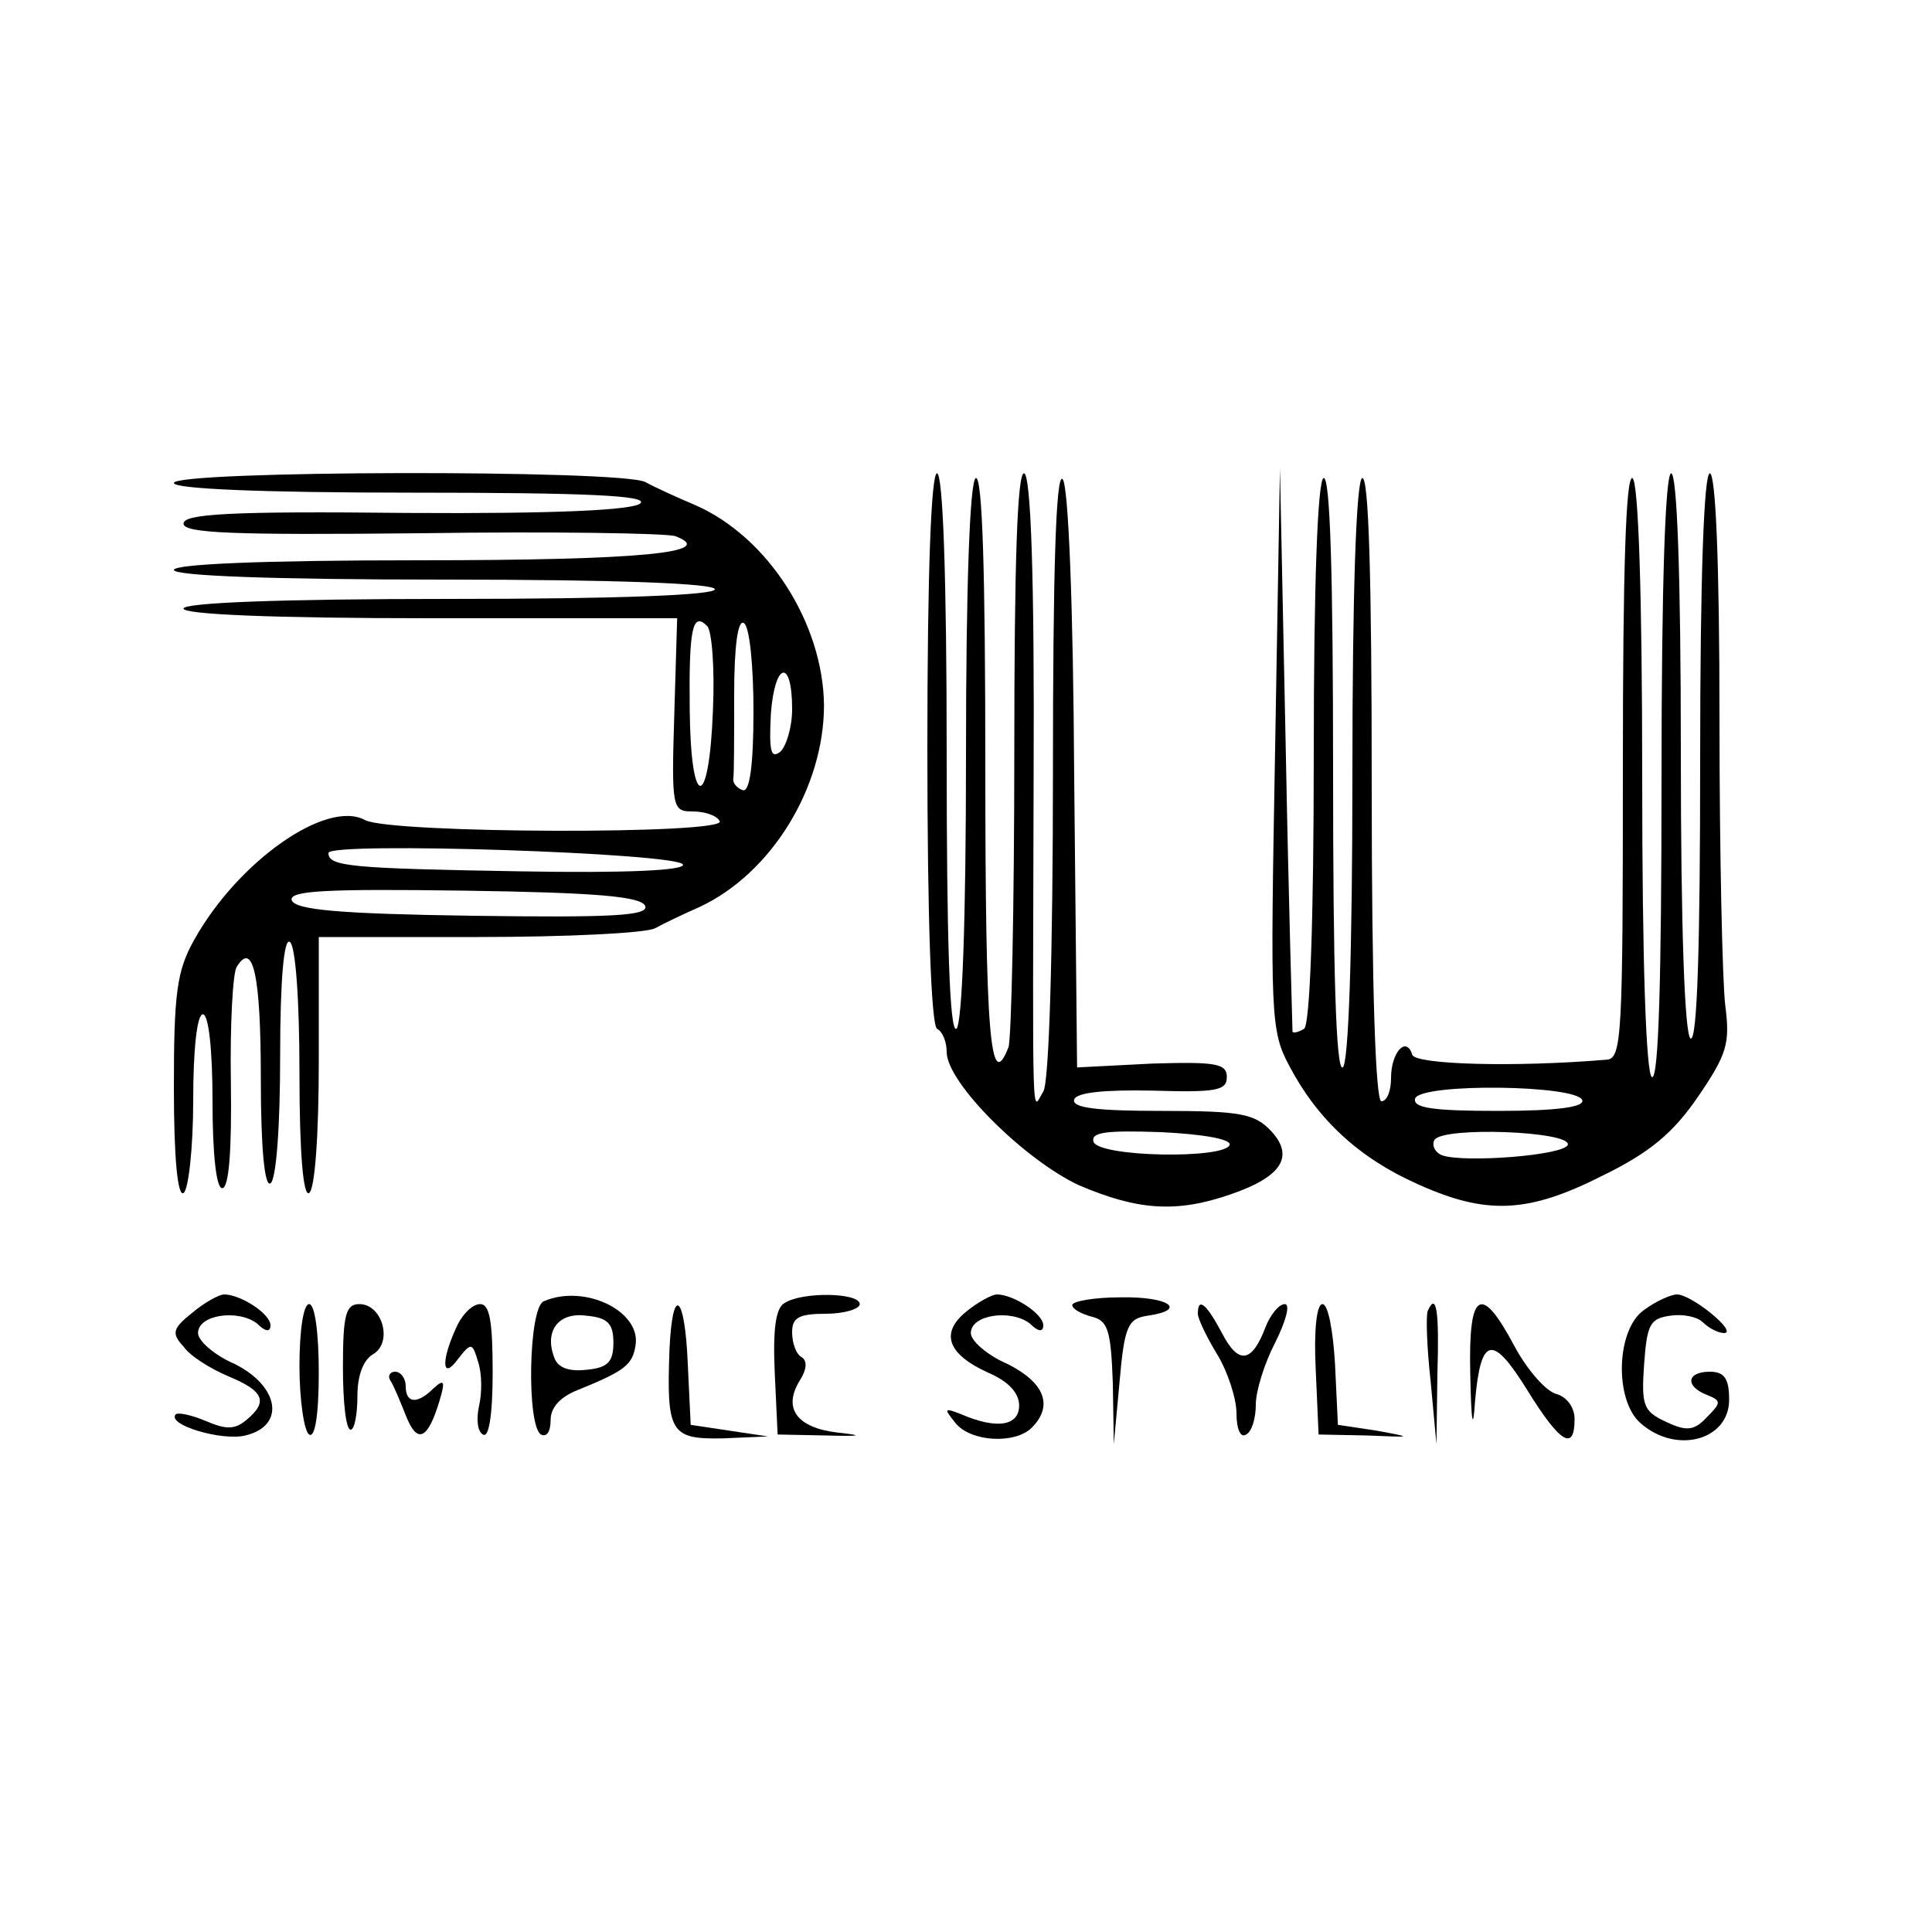 <?xml version="1.0" standalone="no"?>
<!DOCTYPE svg PUBLIC "-//W3C//DTD SVG 20010904//EN"
 "http://www.w3.org/TR/2001/REC-SVG-20010904/DTD/svg10.dtd">
<svg version="1.0" xmlns="http://www.w3.org/2000/svg"
 width="200pt" height="200pt" viewBox="0 0 200 200"
 preserveAspectRatio="xMidYMid meet">
<g transform="translate(0,200) scale(0.1,-0.1)"
fill="#000000" stroke="none">
<path d="M180 1500 c0 -6 89 -10 247 -10 180 0 244 -3 236 -11 -7 -7 -86 -11
-242 -10 -183 2 -231 -1 -231 -11 0 -10 50 -12 246 -10 136 2 254 0 263 -3 45
-17 -35 -25 -266 -25 -162 0 -253 -4 -253 -10 0 -6 100 -10 280 -10 180 0 280
-4 280 -10 0 -6 -98 -10 -275 -10 -177 0 -275 -4 -275 -10 0 -6 92 -10 256
-10 l255 0 -3 -100 c-3 -97 -2 -100 19 -100 12 0 25 -4 28 -10 9 -14 -340 -13
-367 1 -40 22 -132 -43 -177 -124 -18 -32 -21 -55 -21 -153 0 -74 4 -113 10
-109 5 3 10 46 10 96 0 53 4 89 10 89 6 0 10 -37 10 -90 0 -56 4 -90 10 -90 7
0 10 39 9 109 -1 60 2 114 6 120 17 28 25 -9 25 -115 0 -74 4 -113 10 -109 6
4 10 59 10 131 0 81 4 123 10 119 6 -4 10 -60 10 -136 0 -84 4 -128 10 -124 6
4 10 60 10 136 l0 129 165 0 c91 0 173 4 183 9 9 5 30 15 46 22 75 35 129 124
129 209 -1 85 -58 174 -133 207 -19 8 -43 19 -52 24 -25 13 -488 12 -488 -1z
m558 -236 c-4 -104 -23 -103 -24 1 -1 85 3 102 18 87 5 -5 8 -44 6 -88z m42 0
c0 -57 -4 -84 -11 -82 -6 2 -10 7 -10 11 1 4 1 43 1 88 0 51 4 78 10 74 6 -3
10 -45 10 -91z m40 2 c0 -19 -6 -38 -12 -44 -10 -8 -12 0 -10 39 4 54 22 58
22 5z m-113 -161 c2 -6 -58 -9 -169 -7 -175 3 -198 5 -198 19 0 12 363 0 367
-12z m-39 -43 c3 -10 -34 -12 -179 -10 -137 2 -183 6 -187 16 -3 10 34 12 179
10 137 -2 183 -6 187 -16z"/>
<path d="M960 1226 c0 -179 4 -287 10 -291 6 -3 10 -14 10 -24 0 -32 81 -112
137 -138 61 -26 101 -29 158 -9 52 18 65 39 41 65 -17 18 -31 21 -113 21 -67
0 -94 3 -91 12 3 7 30 10 81 9 66 -2 77 0 77 14 0 14 -11 16 -77 14 l-78 -4
-3 300 c-1 179 -6 303 -12 309 -7 7 -10 -98 -10 -304 0 -186 -4 -321 -10 -330
-12 -19 -11 -52 -10 323 1 213 -3 317 -10 317 -7 0 -10 -96 -10 -289 0 -159
-3 -296 -6 -305 -19 -49 -24 12 -24 290 0 201 -3 303 -10 299 -6 -4 -10 -110
-10 -285 0 -175 -4 -281 -10 -285 -7 -4 -10 93 -10 284 0 187 -4 291 -10 291
-6 0 -10 -101 -10 -284z m313 -411 c-4 -15 -135 -13 -141 3 -3 10 13 12 70 10
42 -2 72 -7 71 -13z"/>
<path d="M1320 1225 c-5 -277 -5 -292 15 -329 29 -55 72 -95 133 -122 71 -32
114 -30 191 9 49 24 73 44 99 82 30 44 33 55 28 94 -3 24 -6 158 -6 297 0 163
-4 254 -10 254 -6 0 -10 -105 -10 -296 0 -194 -3 -293 -10 -289 -6 4 -10 113
-10 296 0 186 -4 289 -10 289 -6 0 -10 -112 -10 -316 0 -207 -3 -313 -10 -309
-6 4 -10 118 -10 310 0 192 -4 306 -10 310 -7 4 -10 -98 -10 -297 0 -282 -1
-304 -17 -305 -96 -8 -197 -5 -201 5 -6 20 -22 3 -22 -24 0 -13 -4 -24 -10
-24 -6 0 -10 115 -10 326 0 214 -3 323 -10 319 -6 -4 -10 -117 -10 -305 0
-188 -4 -301 -10 -305 -7 -4 -10 100 -10 305 0 205 -3 309 -10 305 -6 -4 -10
-110 -10 -285 0 -175 -4 -281 -10 -285 -5 -3 -11 -5 -12 -3 0 2 -4 134 -7 293
l-6 290 -5 -290z m318 -364 c2 -7 -26 -11 -87 -11 -68 0 -89 3 -86 13 7 16
168 14 173 -2z m-15 -46 c-3 -11 -107 -19 -130 -11 -8 3 -11 11 -8 16 9 14
141 9 138 -5z"/>
<path d="M199 641 c-20 -16 -22 -21 -9 -35 7 -10 28 -23 47 -31 36 -15 41 -26
18 -45 -12 -10 -21 -10 -42 -1 -14 6 -28 9 -31 7 -10 -11 48 -28 72 -22 42 10
35 51 -11 74 -21 9 -38 24 -38 32 0 19 41 25 61 10 9 -9 14 -9 14 -2 0 12 -31
32 -48 32 -5 0 -20 -8 -33 -19z"/>
<path d="M563 653 c-16 -6 -18 -129 -3 -138 6 -3 10 3 10 15 0 13 10 24 28 31
49 20 57 26 60 47 5 35 -53 63 -95 45z m72 -43 c0 -20 -6 -26 -28 -28 -18 -2
-29 2 -33 12 -11 28 4 48 33 44 22 -2 28 -8 28 -28z"/>
<path d="M812 651 c-9 -5 -12 -27 -10 -72 l3 -64 50 -1 c37 -1 40 0 12 3 -42
5 -57 25 -39 54 7 11 8 20 2 24 -6 3 -10 15 -10 26 0 15 7 19 35 19 19 0 35 5
35 10 0 12 -60 13 -78 1z"/>
<path d="M1000 642 c-27 -22 -19 -44 23 -63 21 -9 32 -21 32 -34 0 -21 -23
-25 -60 -9 -18 7 -18 6 -6 -9 16 -20 62 -22 79 -5 23 23 13 47 -25 66 -21 9
-38 24 -38 32 0 19 41 25 61 10 9 -9 14 -9 14 -2 0 12 -31 32 -48 32 -5 0 -20
-8 -32 -18z"/>
<path d="M1110 649 c0 -4 9 -9 20 -12 17 -4 20 -14 22 -69 l1 -63 6 65 c5 58
9 65 29 68 42 6 22 20 -28 19 -27 0 -50 -4 -50 -8z"/>
<path d="M1702 644 c-29 -20 -31 -93 -4 -117 37 -33 92 -18 92 24 0 22 -5 29
-20 29 -24 0 -26 -15 -3 -24 15 -6 15 -8 0 -23 -13 -14 -21 -15 -42 -5 -24 11
-26 17 -23 60 3 41 6 47 27 50 13 2 28 -1 34 -7 6 -6 16 -11 22 -11 14 1 -34
40 -49 40 -6 0 -22 -7 -34 -16z"/>
<path d="M310 586 c0 -36 5 -68 10 -71 6 -4 10 20 10 64 0 41 -4 71 -10 71 -6
0 -10 -28 -10 -64z"/>
<path d="M355 585 c0 -36 3 -65 8 -65 4 0 7 16 7 35 0 21 6 37 16 43 21 12 10
52 -14 52 -14 0 -17 -11 -17 -65z"/>
<path d="M472 625 c-16 -35 -14 -54 2 -32 14 18 15 17 21 -3 4 -12 4 -32 1
-45 -3 -13 -2 -27 4 -30 6 -4 10 20 10 64 0 53 -3 71 -13 71 -8 0 -19 -11 -25
-25z"/>
<path d="M693 602 c-3 -85 1 -92 55 -91 l47 2 -40 6 -40 6 -3 63 c-3 73 -16
83 -19 14z"/>
<path d="M1240 640 c0 -5 9 -24 20 -42 11 -18 20 -46 20 -61 0 -16 4 -26 10
-22 6 3 10 17 10 31 0 14 9 43 20 64 11 22 16 40 10 40 -6 0 -15 -11 -20 -24
-14 -37 -28 -39 -45 -6 -16 30 -25 38 -25 20z"/>
<path d="M1362 583 l3 -68 50 -1 c48 -2 48 -2 10 5 l-40 6 -3 63 c-2 34 -7 62
-13 62 -6 0 -9 -27 -7 -67z"/>
<path d="M1478 643 c-2 -5 -1 -37 3 -73 l6 -65 1 73 c2 65 -1 85 -10 65z"/>
<path d="M1522 578 c1 -53 3 -60 5 -28 6 67 18 69 54 11 34 -55 49 -64 49 -30
0 12 -8 23 -19 26 -11 3 -30 25 -43 49 -35 66 -48 58 -46 -28z"/>
<path d="M404 571 c3 -4 10 -21 16 -36 12 -31 23 -25 35 15 6 20 5 23 -6 13
-17 -17 -29 -16 -29 2 0 8 -5 15 -11 15 -5 0 -8 -4 -5 -9z"/>
</g>
</svg>
